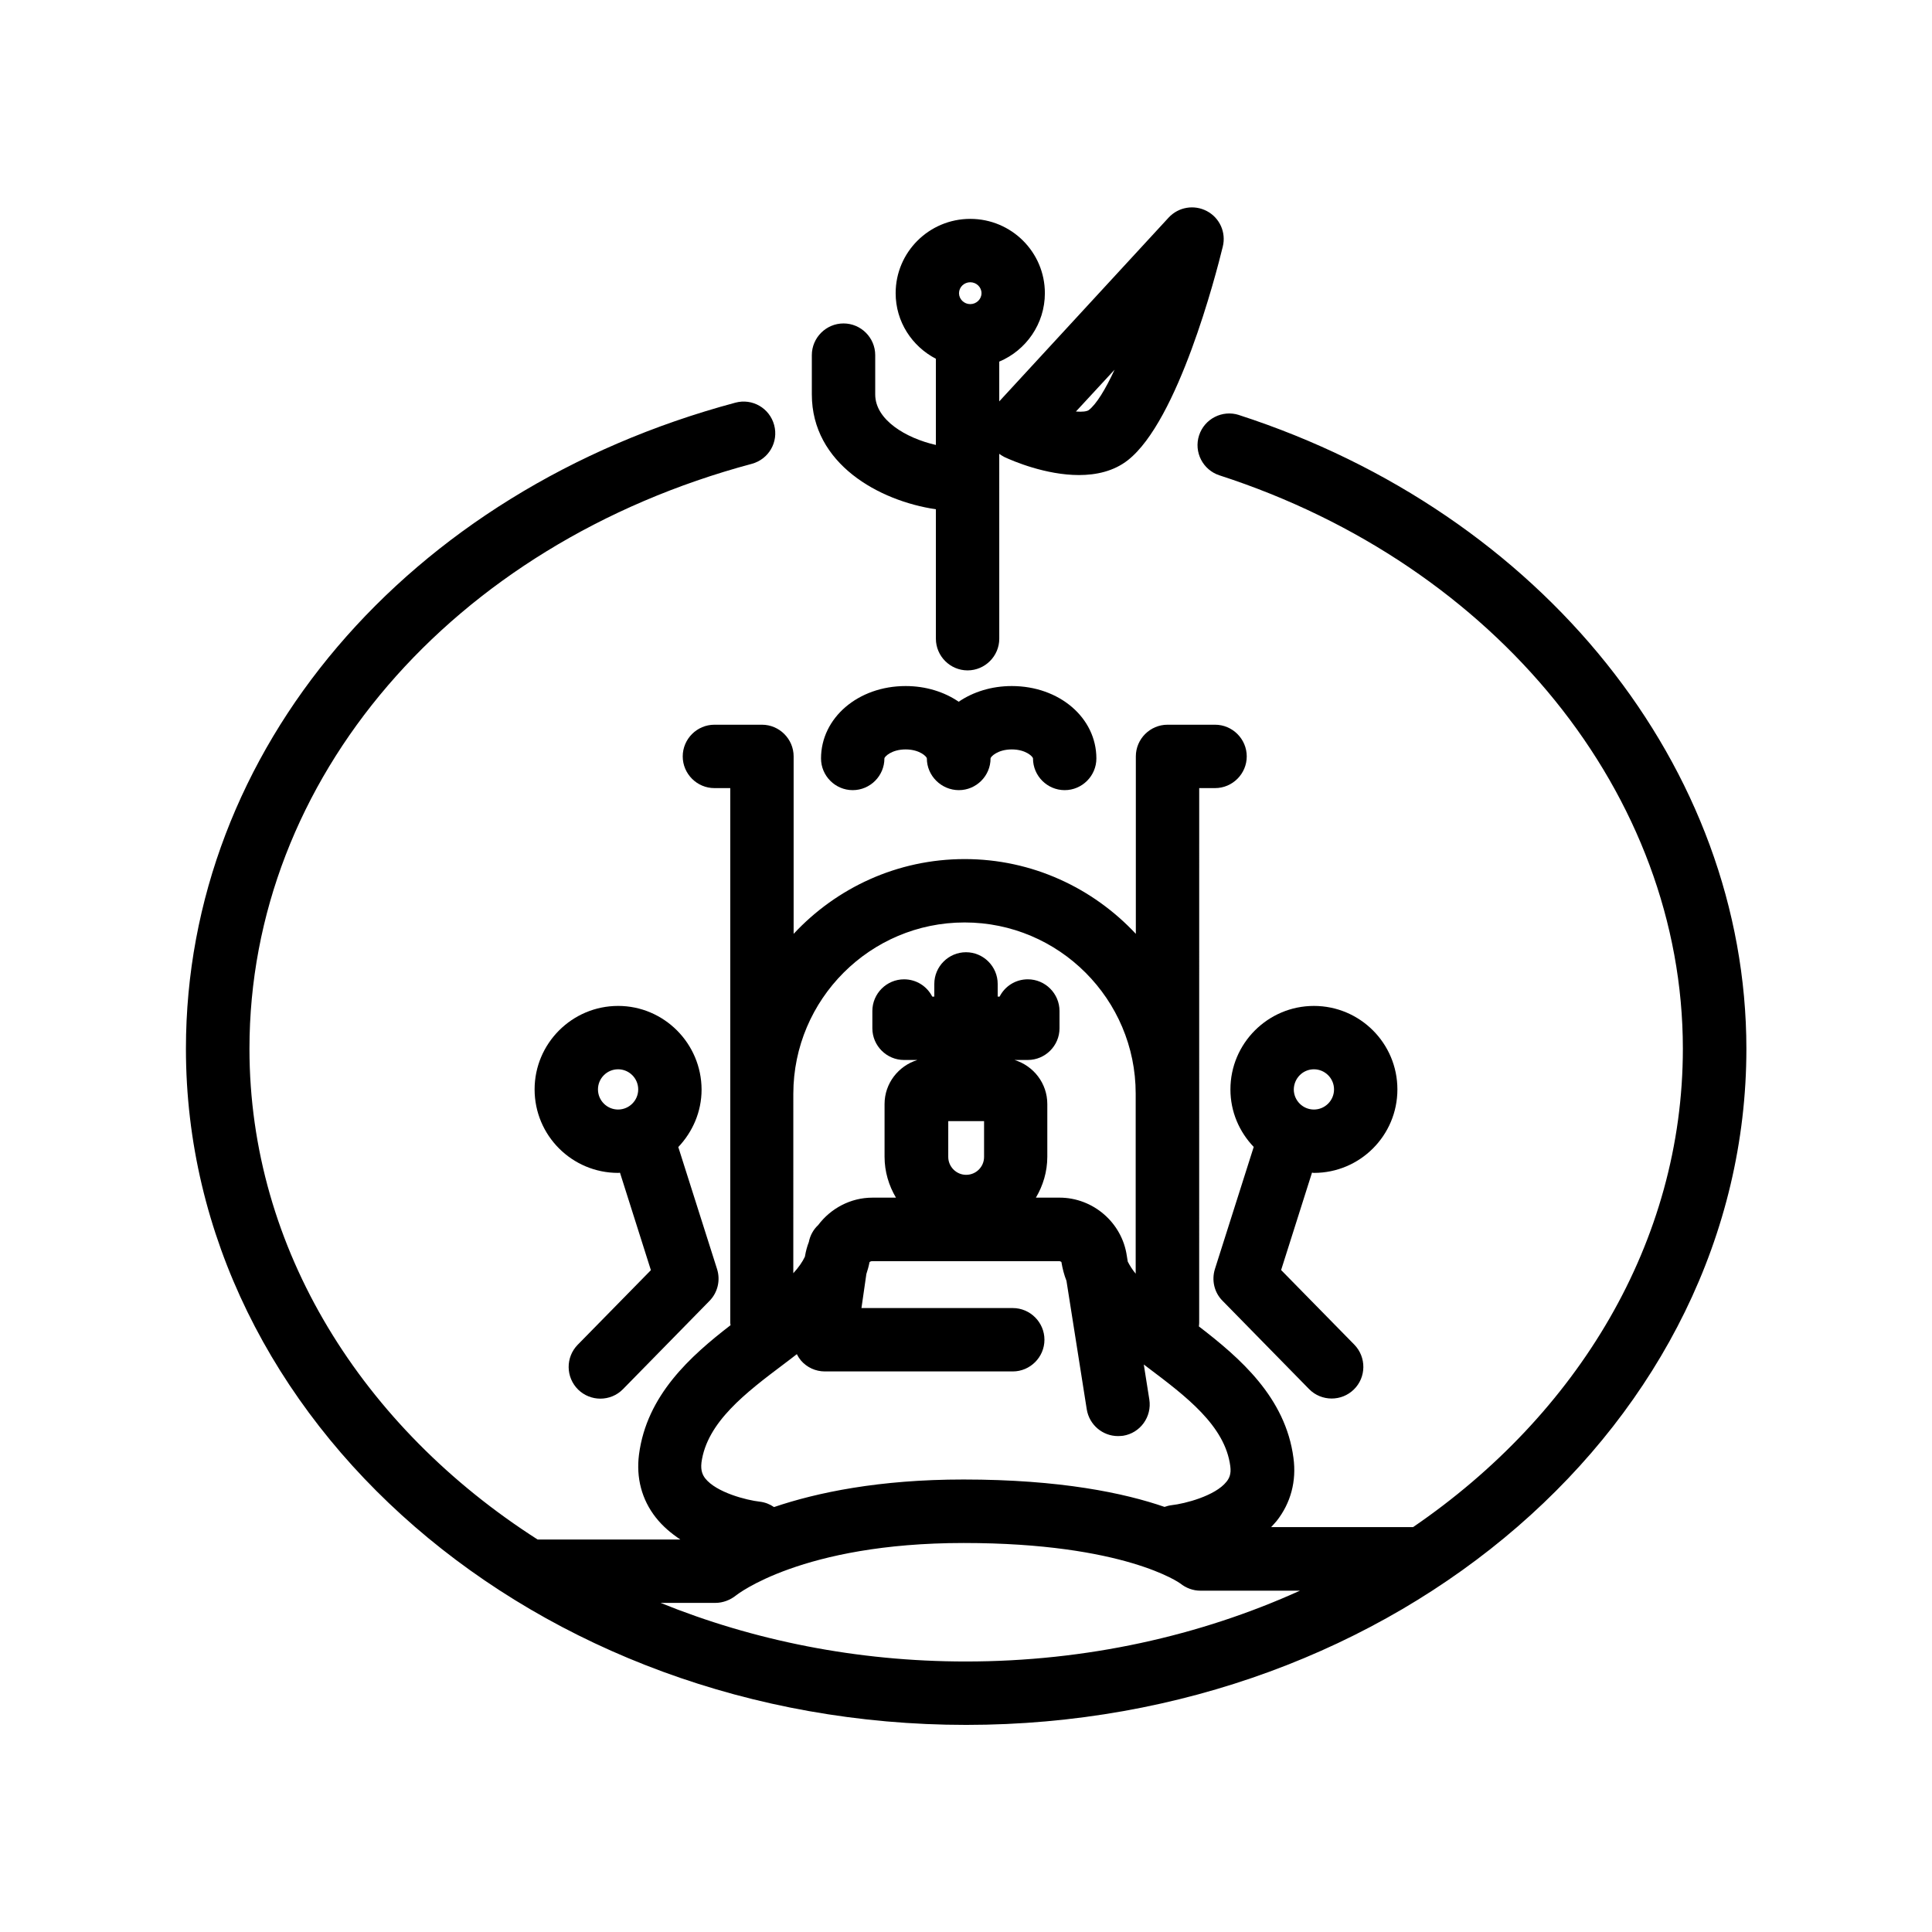 <?xml version="1.0" encoding="UTF-8"?>
<!-- Uploaded to: ICON Repo, www.svgrepo.com, Generator: ICON Repo Mixer Tools -->
<svg fill="#000000" width="800px" height="800px" version="1.1" viewBox="144 144 512 512" xmlns="http://www.w3.org/2000/svg">
 <g>
  <path d="m307.8 410.58c-12.176 0-22.125 9.91-22.125 22.125 0 12.219 9.91 22.125 22.125 22.125 0.168 0 0.336-0.043 0.504-0.043l8.188 25.82-19.398 19.773c-3.234 3.316-3.191 8.605 0.125 11.883 1.637 1.594 3.777 2.394 5.879 2.394 2.184 0 4.367-0.84 6.004-2.519l22.922-23.387c2.184-2.227 2.938-5.457 2.016-8.398l-10.285-32.371c3.777-3.988 6.172-9.32 6.172-15.242-0.039-12.211-9.949-22.16-22.125-22.16zm-5.332 22.125c0-2.938 2.394-5.332 5.332-5.332s5.332 2.394 5.332 5.332-2.394 5.332-5.332 5.332-5.332-2.391-5.332-5.332z"/>
  <path d="m492.2 454.83c12.219 0 22.125-9.91 22.125-22.125 0-12.219-9.91-22.125-22.125-22.125-12.176 0-22.125 9.91-22.125 22.125 0 5.918 2.352 11.25 6.172 15.242l-10.285 32.371c-0.922 2.981-0.168 6.215 2.016 8.398l22.922 23.387c1.637 1.68 3.82 2.519 6.004 2.519 2.141 0 4.242-0.797 5.879-2.394 3.316-3.234 3.359-8.566 0.125-11.883l-19.398-19.773 8.188-25.82c0.211 0.039 0.336 0.078 0.504 0.078zm0-27.457c2.938 0 5.332 2.394 5.332 5.332s-2.394 5.332-5.332 5.332-5.332-2.394-5.332-5.332c0.043-2.938 2.394-5.332 5.332-5.332z"/>
  <path d="m412.13 325.81c-5.375 0-10.242 1.555-14.066 4.156-3.82-2.602-8.691-4.156-14.066-4.156-12.594 0-22.418 8.438-22.418 19.188 0 4.617 3.777 8.398 8.398 8.398 4.617 0 8.398-3.777 8.398-8.398 0-0.461 1.891-2.394 5.625-2.394 3.738 0 5.625 1.93 5.625 2.394 0 4.617 3.863 8.398 8.48 8.398s8.398-3.777 8.398-8.398c0-0.461 1.891-2.394 5.625-2.394 3.738 0 5.625 1.93 5.625 2.394 0 4.617 3.777 8.398 8.398 8.398 4.617 0 8.398-3.777 8.398-8.398-0.004-10.789-9.828-19.188-22.422-19.188z"/>
  <path d="m392.02 278.96v34.301c0 4.617 3.777 8.398 8.398 8.398 4.617 0 8.398-3.777 8.398-8.398l-0.004-48.992c0.418 0.293 0.84 0.586 1.344 0.84 2.309 1.09 11 4.785 19.773 4.785 4.578 0 9.238-1.008 12.973-3.945 13.309-10.453 23.301-48.996 25.148-56.594 0.922-3.738-0.797-7.598-4.199-9.406-3.402-1.805-7.559-1.09-10.16 1.723l-44.879 48.699v-10.539c7.094-2.981 12.09-9.992 12.09-18.137 0-10.875-8.859-19.691-19.773-19.691-10.914 0-19.773 8.816-19.773 19.691 0 7.598 4.367 14.105 10.664 17.383v22.84c-7.934-1.805-16.078-6.633-16.078-13.395v-10.41c0-4.617-3.777-8.398-8.398-8.398-4.617 0-8.398 3.777-8.398 8.398v10.41c0 18.391 17.801 28.215 32.875 30.438zm47.355-36.988c-2.434 5.246-4.828 9.152-6.844 10.707-0.547 0.379-1.762 0.504-3.402 0.379zm-38.246-23.172c1.637 0 2.981 1.301 2.981 2.898 0 1.594-1.344 2.898-2.981 2.898-1.637 0-2.981-1.301-2.981-2.898 0-1.598 1.344-2.898 2.981-2.898z"/>
  <path d="m472.34 253.98c-4.41-1.426-9.152 1.008-10.578 5.414-1.426 4.41 1.008 9.152 5.414 10.578 73.43 23.762 122.8 84.809 122.8 151.94 0 51.262-27.961 97.023-71.5 126.79h-37.617c0.504-0.547 1.008-1.09 1.469-1.637 3.738-4.746 5.289-10.539 4.449-16.711-2.098-16.039-14.191-26.492-25.066-34.848 0.043-0.293 0.082-0.629 0.082-0.922l0.008-141.73h4.199c4.617 0 8.398-3.777 8.398-8.398 0-4.617-3.777-8.398-8.398-8.398h-12.594c-4.617 0-8.398 3.777-8.398 8.398v47.023c-11.336-12.133-27.457-19.816-45.344-19.816-17.887 0-34.008 7.641-45.344 19.816v-47.023c0-4.617-3.777-8.398-8.398-8.398h-12.594c-4.617 0-8.398 3.777-8.398 8.398 0 4.617 3.777 8.398 8.398 8.398h4.199v141.7c0 0.211 0.043 0.418 0.082 0.629-10.664 8.23-22.211 18.559-24.266 34.258-0.797 6.172 0.715 11.965 4.449 16.711 1.848 2.352 4.113 4.242 6.508 5.836h-37.742-0.082c-46.352-29.641-76.367-76.914-76.367-130.07 0-71.371 53.488-133.68 133.13-155 4.492-1.219 7.137-5.793 5.918-10.285s-5.793-7.137-10.285-5.918c-87.074 23.344-145.6 92.113-145.6 171.21 0 98.789 92.742 179.19 206.77 179.19 114.03 0 206.77-80.398 206.77-179.19-0.051-74.441-54.082-141.91-134.48-167.94zm-72.715 134.48c25.023 0 45.344 20.363 45.344 45.344v47.734c-0.883-1.051-1.555-2.141-2.098-3.191l-0.25-1.512c-1.258-8.816-8.941-15.449-17.844-15.449h-6.254c1.891-3.191 3.023-6.887 3.023-10.832v-13.98c0-5.5-3.652-10.117-8.691-11.672h3.527c4.617 0 8.398-3.777 8.398-8.398v-4.578c0-4.617-3.777-8.398-8.398-8.398-3.273 0-6.086 1.848-7.473 4.578l-0.512 0.004v-3.359c0-4.617-3.777-8.398-8.398-8.398-4.617 0-8.398 3.777-8.398 8.398v3.359h-0.547c-1.387-2.731-4.199-4.578-7.473-4.578-4.617 0-8.398 3.777-8.398 8.398v4.578c0 4.617 3.777 8.398 8.398 8.398h3.527c-4.996 1.555-8.691 6.172-8.691 11.672v13.98c0 3.945 1.133 7.641 3.023 10.832h-6.254c-5.793 0-11.043 2.856-14.359 7.262-1.258 1.176-2.141 2.731-2.477 4.492-0.461 1.176-0.797 2.434-1.008 3.695l-0.043 0.211c-0.672 1.426-1.723 2.898-3.066 4.367l0.004-47.574c0.043-25.02 20.363-45.383 45.387-45.383zm-4.367 52.648h9.531v9.488c0 2.644-2.141 4.746-4.746 4.746-2.602 0-4.746-2.141-4.746-4.746l0.004-9.488zm-65.367 90.516c1.426-10.746 11.84-18.598 21.875-26.156 1.133-0.84 2.266-1.723 3.402-2.602 0.293 0.586 0.672 1.176 1.09 1.68 1.594 1.848 3.906 2.898 6.34 2.898h49.793c4.617 0 8.398-3.777 8.398-8.398 0-4.617-3.777-8.398-8.398-8.398h-40.094l1.301-9.027c0.336-1.008 0.629-2.059 0.84-3.148 0.211-0.168 0.418-0.25 0.715-0.25h49.582c0.211 0 0.379 0.125 0.547 0.211 0.293 1.762 0.715 3.402 1.344 4.996l5.375 34.051c0.672 4.156 4.242 7.094 8.27 7.094 0.418 0 0.883-0.043 1.344-0.082 4.578-0.715 7.684-5.039 6.969-9.613l-1.469-9.277c0.336 0.25 0.715 0.547 1.051 0.797 10.078 7.598 20.488 15.406 21.875 26.156 0.293 2.141-0.336 3.273-1.008 4.113-2.981 3.777-11.082 5.836-14.527 6.215-0.672 0.082-1.301 0.25-1.891 0.461-10.578-3.652-27.543-7.262-53.277-7.262-22.379 0-38.793 3.441-50.215 7.305-1.09-0.754-2.352-1.258-3.738-1.426-3.484-0.379-11.586-2.434-14.527-6.215-0.59-0.805-1.219-1.938-0.965-4.121zm-10.832 37.156h14.57c1.93 0 3.906-0.754 5.414-1.973 0.168-0.125 17.383-13.898 60.332-13.898 42.738 0 57.391 10.707 57.391 10.707 1.512 1.219 3.402 1.93 5.332 1.93h26.406c-26.449 11.965-56.594 18.766-88.543 18.766-28.887 0.004-56.344-5.578-80.902-15.531z"/>
 </g>
</svg>